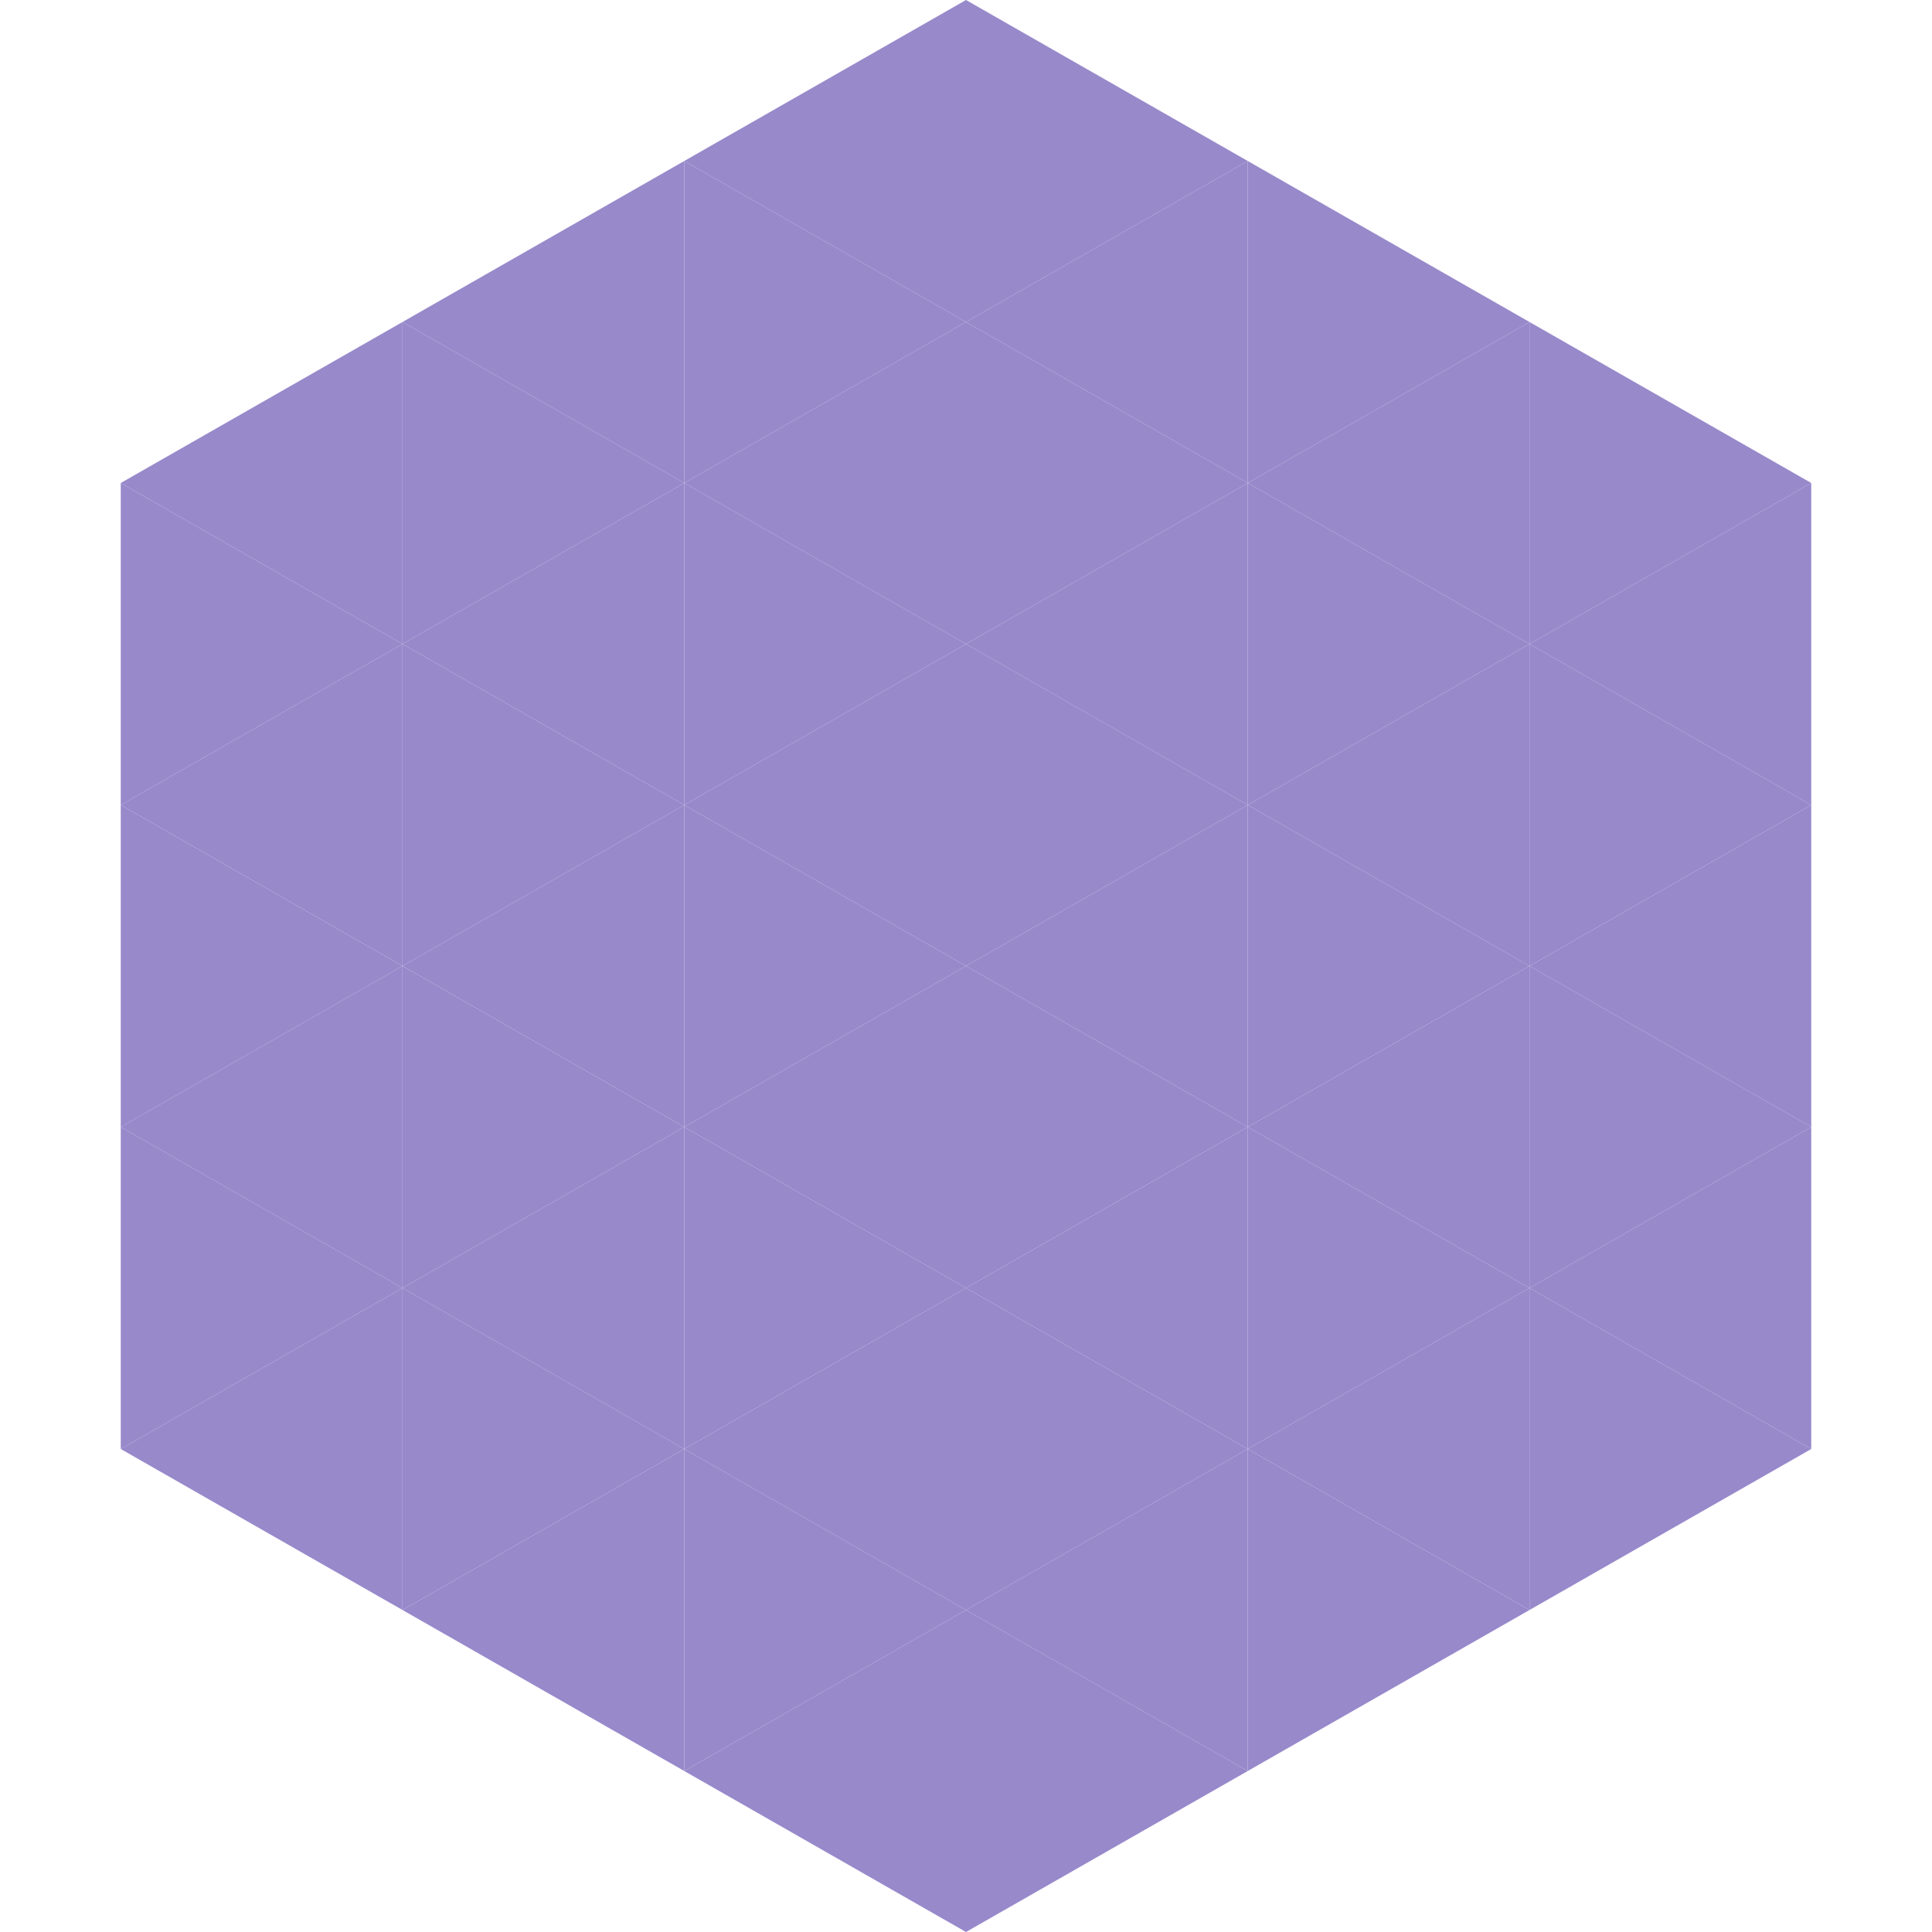 <?xml version="1.0"?>
<!-- Generated by SVGo -->
<svg width="240" height="240"
     xmlns="http://www.w3.org/2000/svg"
     xmlns:xlink="http://www.w3.org/1999/xlink">
<polygon points="50,40 15,60 50,80" style="fill:rgb(152,137,203)" />
<polygon points="190,40 225,60 190,80" style="fill:rgb(152,137,203)" />
<polygon points="15,60 50,80 15,100" style="fill:rgb(152,137,203)" />
<polygon points="225,60 190,80 225,100" style="fill:rgb(152,137,203)" />
<polygon points="50,80 15,100 50,120" style="fill:rgb(152,137,203)" />
<polygon points="190,80 225,100 190,120" style="fill:rgb(152,137,203)" />
<polygon points="15,100 50,120 15,140" style="fill:rgb(152,137,203)" />
<polygon points="225,100 190,120 225,140" style="fill:rgb(152,137,203)" />
<polygon points="50,120 15,140 50,160" style="fill:rgb(152,137,203)" />
<polygon points="190,120 225,140 190,160" style="fill:rgb(152,137,203)" />
<polygon points="15,140 50,160 15,180" style="fill:rgb(152,137,203)" />
<polygon points="225,140 190,160 225,180" style="fill:rgb(152,137,203)" />
<polygon points="50,160 15,180 50,200" style="fill:rgb(152,137,203)" />
<polygon points="190,160 225,180 190,200" style="fill:rgb(152,137,203)" />
<polygon points="15,180 50,200 15,220" style="fill:rgb(255,255,255); fill-opacity:0" />
<polygon points="225,180 190,200 225,220" style="fill:rgb(255,255,255); fill-opacity:0" />
<polygon points="50,0 85,20 50,40" style="fill:rgb(255,255,255); fill-opacity:0" />
<polygon points="190,0 155,20 190,40" style="fill:rgb(255,255,255); fill-opacity:0" />
<polygon points="85,20 50,40 85,60" style="fill:rgb(152,137,203)" />
<polygon points="155,20 190,40 155,60" style="fill:rgb(152,137,203)" />
<polygon points="50,40 85,60 50,80" style="fill:rgb(152,137,203)" />
<polygon points="190,40 155,60 190,80" style="fill:rgb(152,137,203)" />
<polygon points="85,60 50,80 85,100" style="fill:rgb(152,137,203)" />
<polygon points="155,60 190,80 155,100" style="fill:rgb(152,137,203)" />
<polygon points="50,80 85,100 50,120" style="fill:rgb(152,137,203)" />
<polygon points="190,80 155,100 190,120" style="fill:rgb(152,137,203)" />
<polygon points="85,100 50,120 85,140" style="fill:rgb(152,137,203)" />
<polygon points="155,100 190,120 155,140" style="fill:rgb(152,137,203)" />
<polygon points="50,120 85,140 50,160" style="fill:rgb(152,137,203)" />
<polygon points="190,120 155,140 190,160" style="fill:rgb(152,137,203)" />
<polygon points="85,140 50,160 85,180" style="fill:rgb(152,137,203)" />
<polygon points="155,140 190,160 155,180" style="fill:rgb(152,137,203)" />
<polygon points="50,160 85,180 50,200" style="fill:rgb(152,137,203)" />
<polygon points="190,160 155,180 190,200" style="fill:rgb(152,137,203)" />
<polygon points="85,180 50,200 85,220" style="fill:rgb(152,137,203)" />
<polygon points="155,180 190,200 155,220" style="fill:rgb(152,137,203)" />
<polygon points="120,0 85,20 120,40" style="fill:rgb(152,137,203)" />
<polygon points="120,0 155,20 120,40" style="fill:rgb(152,137,203)" />
<polygon points="85,20 120,40 85,60" style="fill:rgb(152,137,203)" />
<polygon points="155,20 120,40 155,60" style="fill:rgb(152,137,203)" />
<polygon points="120,40 85,60 120,80" style="fill:rgb(152,137,203)" />
<polygon points="120,40 155,60 120,80" style="fill:rgb(152,137,203)" />
<polygon points="85,60 120,80 85,100" style="fill:rgb(152,137,203)" />
<polygon points="155,60 120,80 155,100" style="fill:rgb(152,137,203)" />
<polygon points="120,80 85,100 120,120" style="fill:rgb(152,137,203)" />
<polygon points="120,80 155,100 120,120" style="fill:rgb(152,137,203)" />
<polygon points="85,100 120,120 85,140" style="fill:rgb(152,137,203)" />
<polygon points="155,100 120,120 155,140" style="fill:rgb(152,137,203)" />
<polygon points="120,120 85,140 120,160" style="fill:rgb(152,137,203)" />
<polygon points="120,120 155,140 120,160" style="fill:rgb(152,137,203)" />
<polygon points="85,140 120,160 85,180" style="fill:rgb(152,137,203)" />
<polygon points="155,140 120,160 155,180" style="fill:rgb(152,137,203)" />
<polygon points="120,160 85,180 120,200" style="fill:rgb(152,137,203)" />
<polygon points="120,160 155,180 120,200" style="fill:rgb(152,137,203)" />
<polygon points="85,180 120,200 85,220" style="fill:rgb(152,137,203)" />
<polygon points="155,180 120,200 155,220" style="fill:rgb(152,137,203)" />
<polygon points="120,200 85,220 120,240" style="fill:rgb(152,137,203)" />
<polygon points="120,200 155,220 120,240" style="fill:rgb(152,137,203)" />
<polygon points="85,220 120,240 85,260" style="fill:rgb(255,255,255); fill-opacity:0" />
<polygon points="155,220 120,240 155,260" style="fill:rgb(255,255,255); fill-opacity:0" />
</svg>
